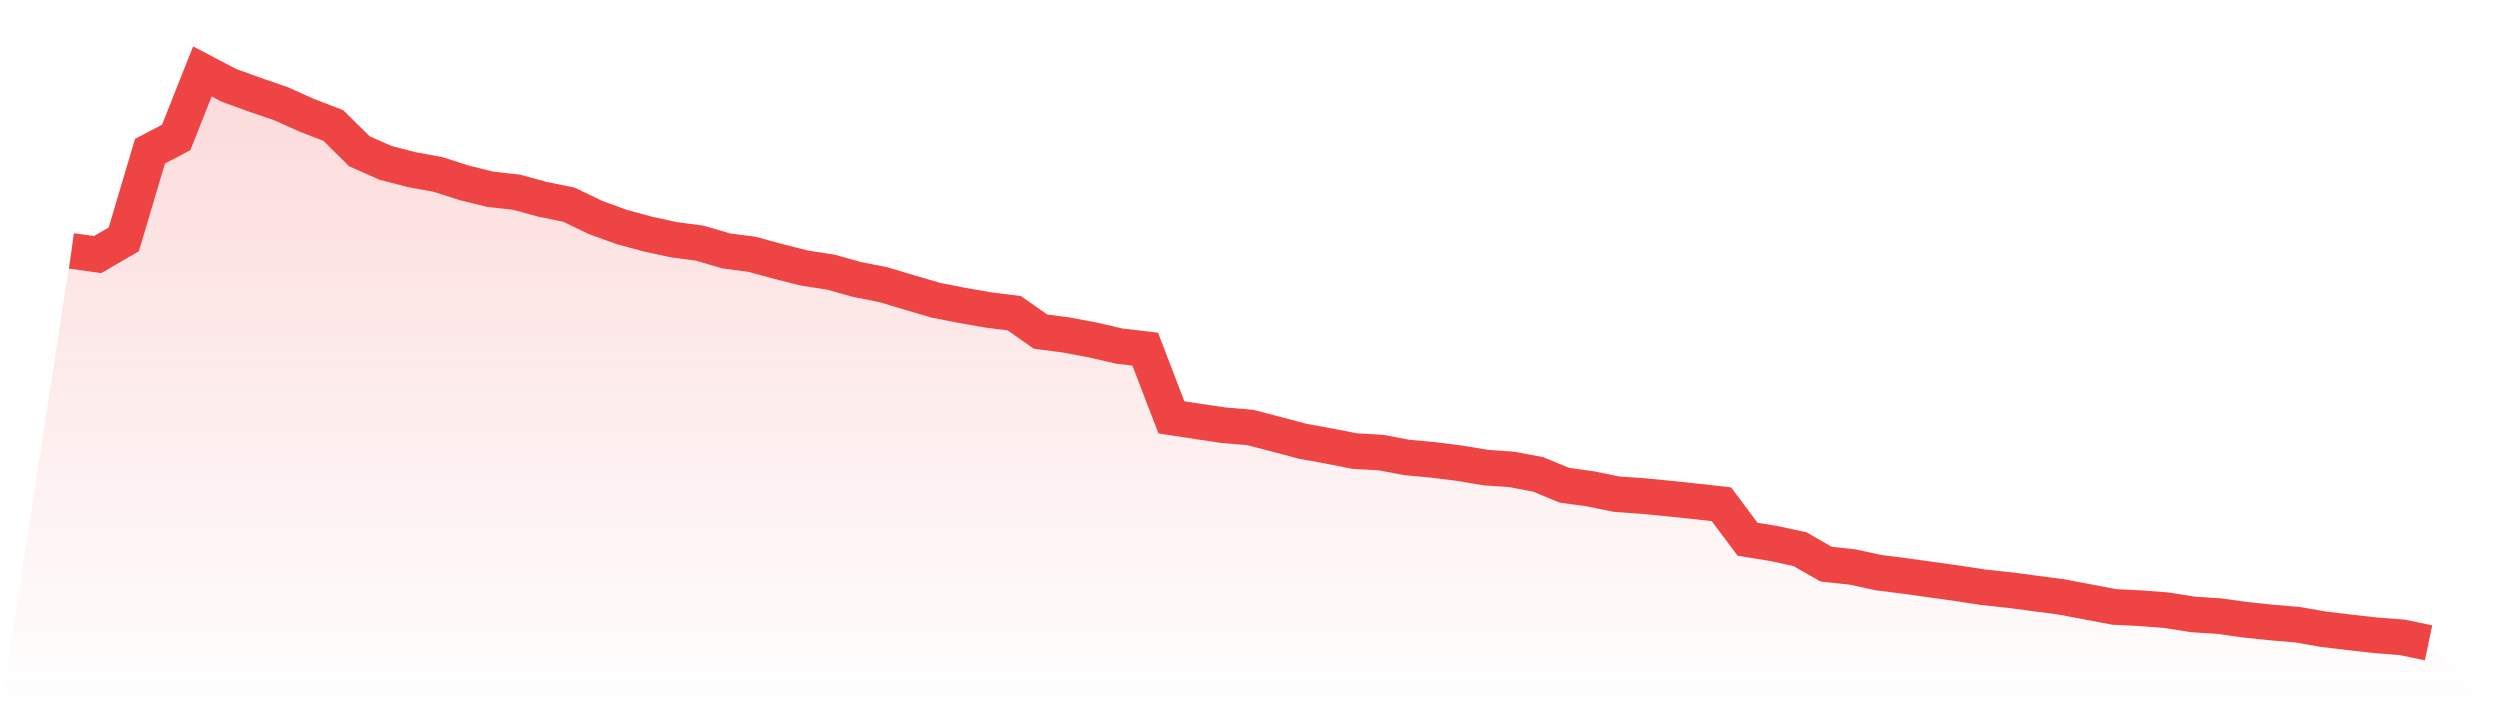 <svg viewBox="0 0 140 40" xmlns="http://www.w3.org/2000/svg">
<defs>
<linearGradient id="gradient" x1="0" x2="0" y1="0" y2="1">
<stop offset="0%" stop-color="#ef4444" stop-opacity="0.2"/>
<stop offset="100%" stop-color="#ef4444" stop-opacity="0"/>
</linearGradient>
</defs>
<path d="M4,14.051 L4,14.051 L5.467,14.256 L6.933,13.404 L8.4,8.466 L9.867,7.696 L11.333,4 L12.8,4.77 L14.267,5.304 L15.733,5.807 L17.2,6.464 L18.667,7.029 L20.133,8.476 L21.6,9.123 L23.067,9.503 L24.533,9.77 L26,10.242 L27.467,10.601 L28.933,10.765 L30.4,11.166 L31.867,11.464 L33.333,12.172 L34.8,12.706 L36.267,13.106 L37.733,13.424 L39.2,13.62 L40.667,14.051 L42.133,14.246 L43.6,14.646 L45.067,15.016 L46.533,15.242 L48,15.652 L49.467,15.94 L50.933,16.381 L52.4,16.812 L53.867,17.1 L55.333,17.356 L56.8,17.541 L58.267,18.568 L59.733,18.763 L61.2,19.04 L62.667,19.379 L64.133,19.553 L65.6,23.372 L67.067,23.598 L68.533,23.814 L70,23.937 L71.467,24.317 L72.933,24.707 L74.4,24.974 L75.867,25.261 L77.333,25.344 L78.8,25.621 L80.267,25.754 L81.733,25.939 L83.2,26.185 L84.667,26.288 L86.133,26.565 L87.6,27.171 L89.067,27.376 L90.533,27.674 L92,27.777 L93.467,27.92 L94.933,28.074 L96.4,28.239 L97.867,30.2 L99.333,30.436 L100.8,30.754 L102.267,31.596 L103.733,31.75 L105.2,32.068 L106.667,32.253 L108.133,32.458 L109.6,32.663 L111.067,32.889 L112.533,33.043 L114,33.238 L115.467,33.433 L116.933,33.711 L118.4,33.988 L119.867,34.06 L121.333,34.173 L122.8,34.409 L124.267,34.501 L125.733,34.706 L127.2,34.86 L128.667,34.984 L130.133,35.24 L131.6,35.415 L133.067,35.579 L134.533,35.692 L136,36 L140,40 L0,40 z" fill="url(#gradient)"/>
<path d="M4,14.051 L4,14.051 L5.467,14.256 L6.933,13.404 L8.4,8.466 L9.867,7.696 L11.333,4 L12.8,4.77 L14.267,5.304 L15.733,5.807 L17.2,6.464 L18.667,7.029 L20.133,8.476 L21.6,9.123 L23.067,9.503 L24.533,9.77 L26,10.242 L27.467,10.601 L28.933,10.765 L30.4,11.166 L31.867,11.464 L33.333,12.172 L34.8,12.706 L36.267,13.106 L37.733,13.424 L39.2,13.62 L40.667,14.051 L42.133,14.246 L43.6,14.646 L45.067,15.016 L46.533,15.242 L48,15.652 L49.467,15.94 L50.933,16.381 L52.4,16.812 L53.867,17.1 L55.333,17.356 L56.8,17.541 L58.267,18.568 L59.733,18.763 L61.2,19.04 L62.667,19.379 L64.133,19.553 L65.6,23.372 L67.067,23.598 L68.533,23.814 L70,23.937 L71.467,24.317 L72.933,24.707 L74.4,24.974 L75.867,25.261 L77.333,25.344 L78.8,25.621 L80.267,25.754 L81.733,25.939 L83.2,26.185 L84.667,26.288 L86.133,26.565 L87.6,27.171 L89.067,27.376 L90.533,27.674 L92,27.777 L93.467,27.92 L94.933,28.074 L96.4,28.239 L97.867,30.2 L99.333,30.436 L100.8,30.754 L102.267,31.596 L103.733,31.75 L105.2,32.068 L106.667,32.253 L108.133,32.458 L109.6,32.663 L111.067,32.889 L112.533,33.043 L114,33.238 L115.467,33.433 L116.933,33.711 L118.4,33.988 L119.867,34.06 L121.333,34.173 L122.8,34.409 L124.267,34.501 L125.733,34.706 L127.2,34.86 L128.667,34.984 L130.133,35.24 L131.6,35.415 L133.067,35.579 L134.533,35.692 L136,36" fill="none" stroke="#ef4444" stroke-width="2"/>
</svg>